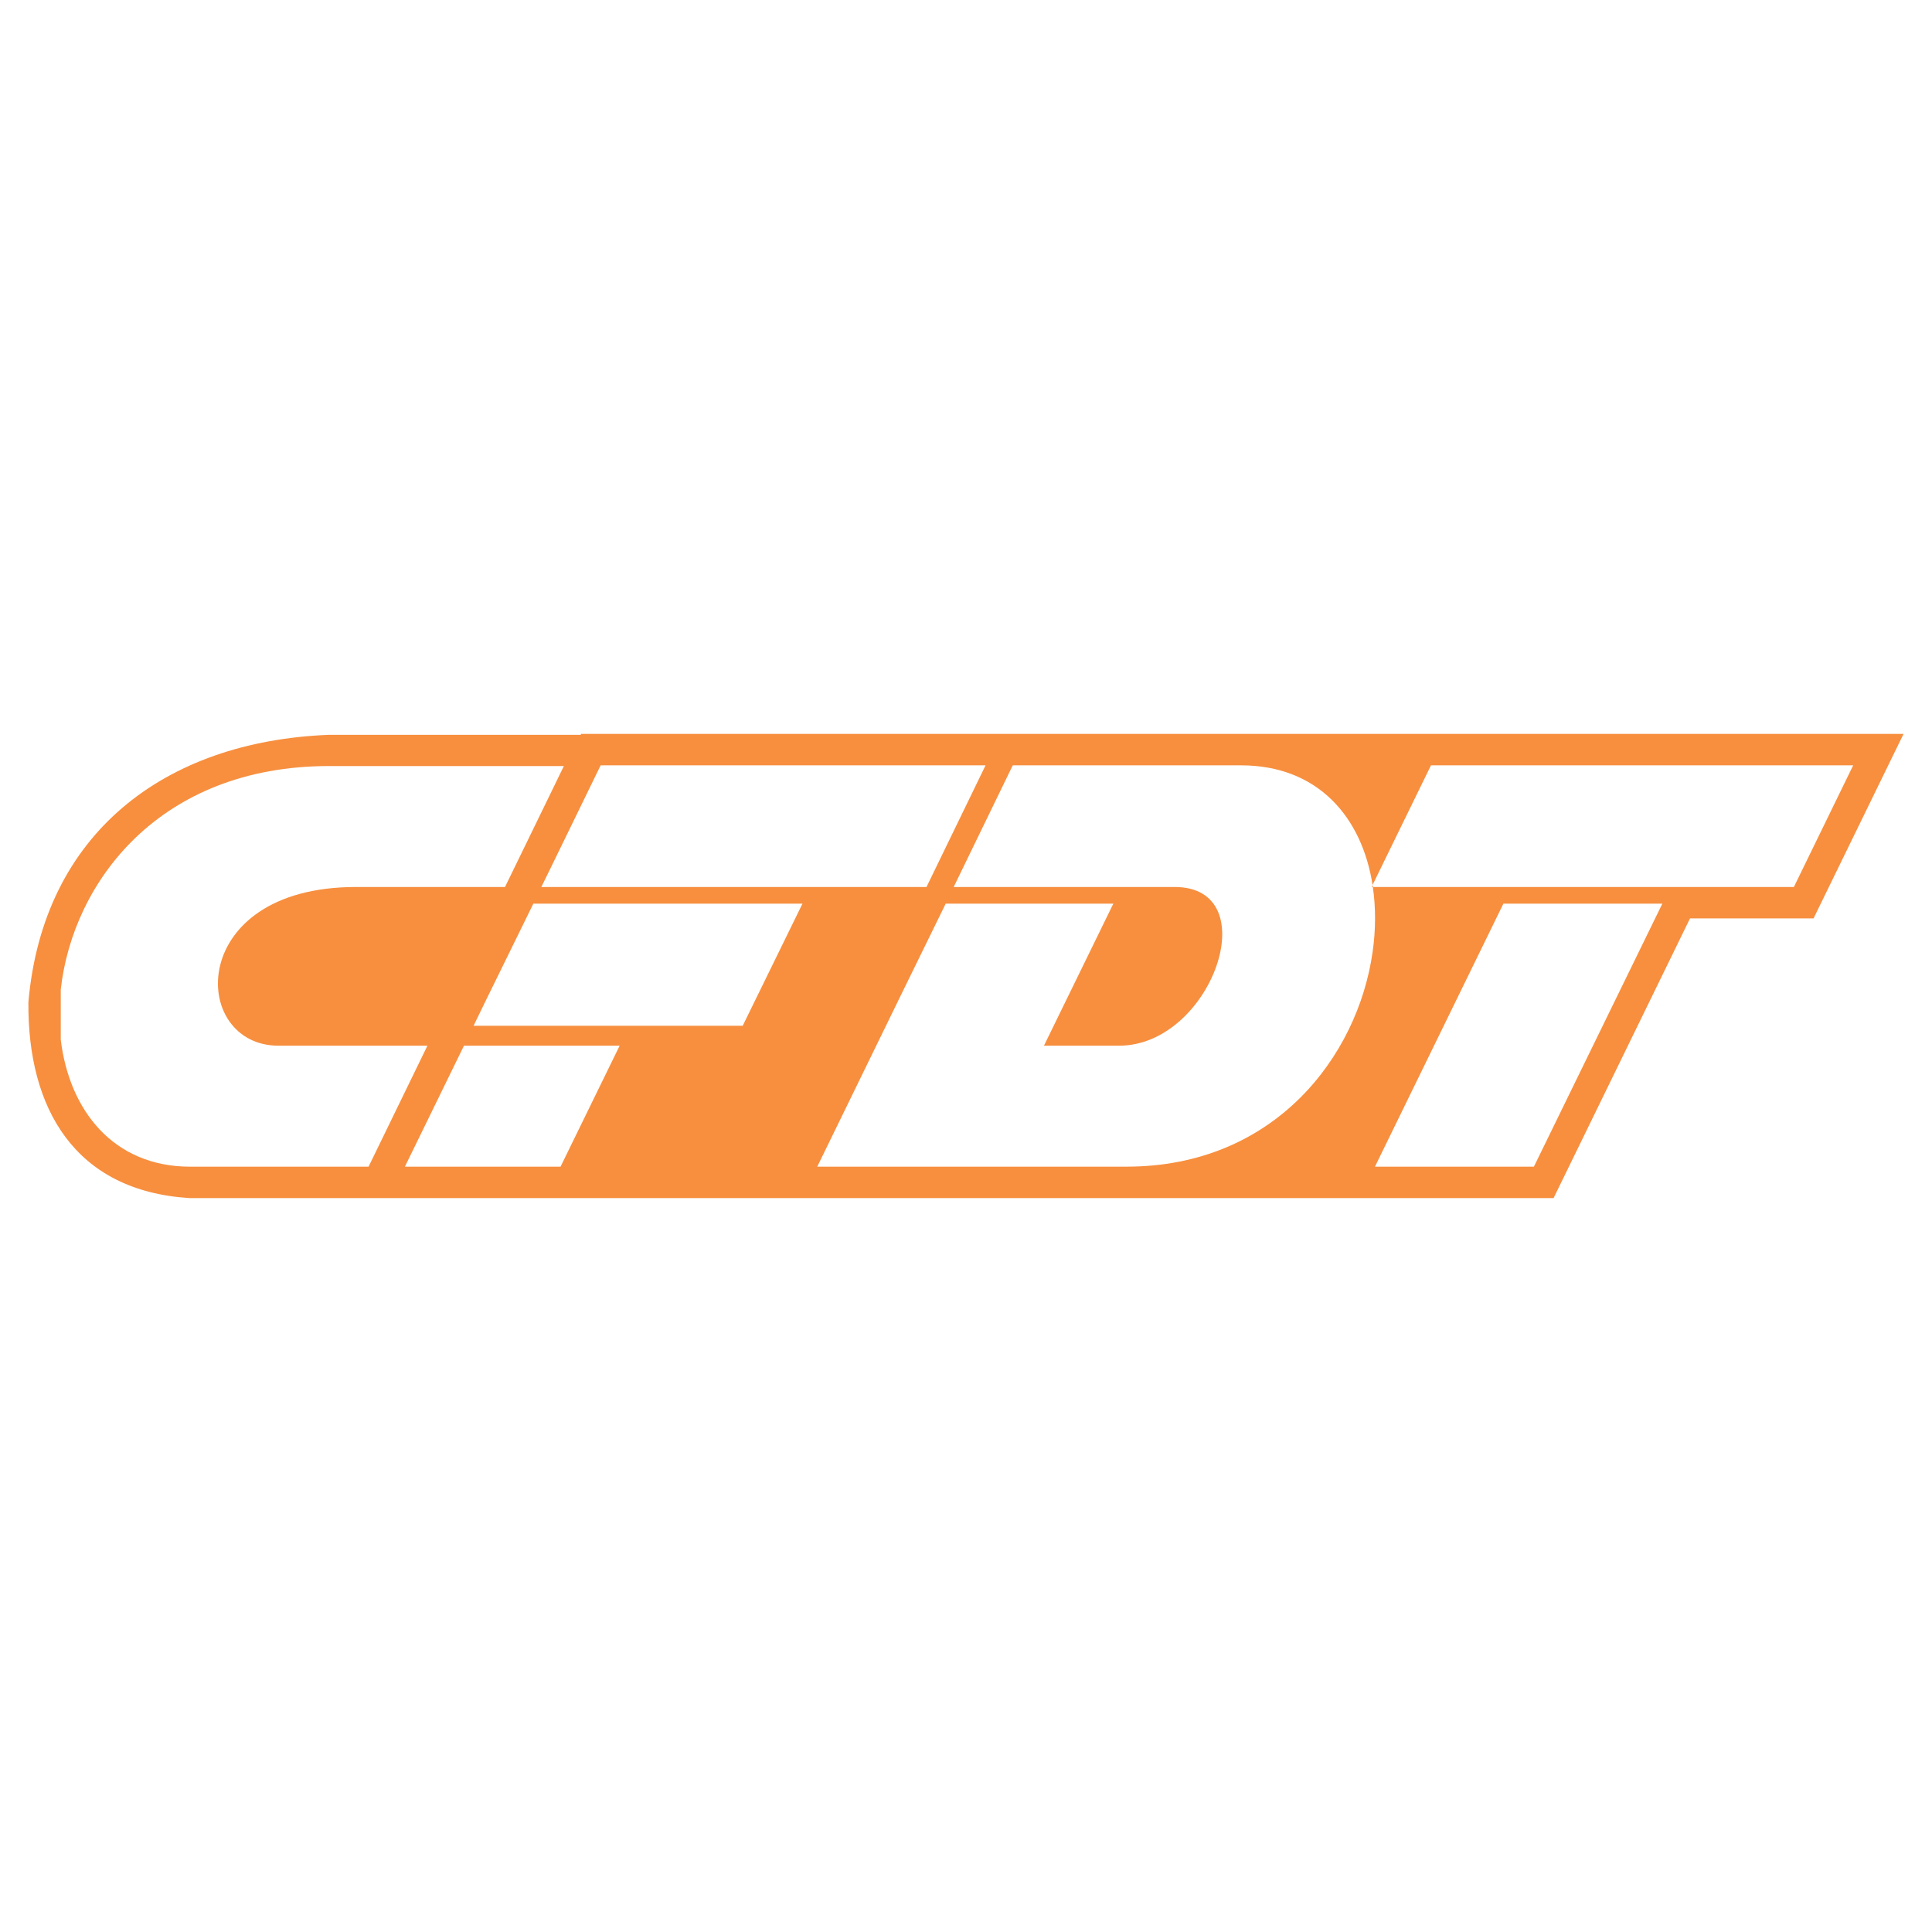 <?xml version="1.0" encoding="utf-8"?>
<!-- Generator: Adobe Illustrator 13.0.0, SVG Export Plug-In . SVG Version: 6.00 Build 14948)  -->
<!DOCTYPE svg PUBLIC "-//W3C//DTD SVG 1.0//EN" "http://www.w3.org/TR/2001/REC-SVG-20010904/DTD/svg10.dtd">
<svg version="1.0" id="Layer_1" xmlns="http://www.w3.org/2000/svg" xmlns:xlink="http://www.w3.org/1999/xlink" x="0px" y="0px"
	 width="192.756px" height="192.756px" viewBox="0 0 192.756 192.756" enable-background="new 0 0 192.756 192.756"
	 xml:space="preserve">
<g>
	<polygon fill-rule="evenodd" clip-rule="evenodd" fill="#FFFFFF" points="0,0 192.756,0 192.756,192.756 0,192.756 0,0 	"/>
	<path fill-rule="evenodd" clip-rule="evenodd" fill="#F78F3F" d="M155.002,119.532l13.612-27.902h12.325l8.981-18.407l0,0
		c-47.643,0-76.527,0-131.936,0l0,0l-0.047,0.093H32.772l0,0C16.4,73.972,4.308,83.163,2.834,99.979
		c-0.093,10.642,4.655,18.828,16.045,19.553C105.44,119.532,152.312,119.532,155.002,119.532L155.002,119.532L155.002,119.532
		L155.002,119.532z"/>
	<path fill-rule="evenodd" clip-rule="evenodd" fill="#FFFFFF" d="M27.791,104.33c-8.888,0-9.286-15.834,7.718-15.834l0,0h12.817
		h2.059l4.748-9.753l1.123-2.315h-1.123h-6.806H32.842l0,0c-16.957,0-25.587,11.601-26.78,22.29l0,0v5.005l0,0
		c0.842,7.04,5.239,12.677,12.911,12.677l0,0h17.799l5.871-12.068H27.791L27.791,104.33L27.791,104.33z"/>
	<polygon fill-rule="evenodd" clip-rule="evenodd" fill="#FFFFFF" points="54.009,88.496 55.132,88.496 89.958,88.496 
		92.437,88.496 98.331,76.357 89.958,76.357 59.927,76.357 55.132,86.204 54.009,88.496 54.009,88.496 	"/>
	<polygon fill-rule="evenodd" clip-rule="evenodd" fill="#FFFFFF" points="48.326,104.33 46.291,104.33 40.397,116.398 
		48.326,116.398 55.132,116.398 55.927,116.398 61.821,104.33 55.132,104.33 48.326,104.33 48.326,104.33 	"/>
	<path fill-rule="evenodd" clip-rule="evenodd" fill="#FFFFFF" d="M142.77,76.357l-5.824,11.928l-0.005,0.013l0,0
		c0.001,0.011,0.003,0.022,0.005,0.034c0.009,0.054,0.015,0.109,0.022,0.164l0,0h42.008l5.917-12.139H142.77L142.77,76.357
		L142.77,76.357z"/>
	<polygon fill-rule="evenodd" clip-rule="evenodd" fill="#FFFFFF" points="53.214,90.156 48.326,100.12 47.25,102.342 
		48.326,102.342 55.132,102.342 74.1,102.342 80.064,90.156 55.132,90.156 53.214,90.156 53.214,90.156 	"/>
	<path fill-rule="evenodd" clip-rule="evenodd" fill="#FFFFFF" d="M136.853,88.496l0.088-0.198l0,0
		c-1.039-6.696-5.387-11.941-13.14-11.941l0,0h-22.757L95.15,88.496h22.056l0,0c9.215,0,3.695,15.834-5.567,15.834l0,0h-7.484
		l6.924-14.174H94.355l-4.397,8.981l-8.42,17.261h8.42h22.43l0,0c14.758,0,23.085-10.993,24.558-21.424
		c0.319-2.21,0.325-4.42,0.022-6.479l0,0h-0.022H136.853L136.853,88.496L136.853,88.496z"/>
	<polygon fill-rule="evenodd" clip-rule="evenodd" fill="#FFFFFF" points="137.18,116.398 153.037,116.398 165.854,90.156 
		149.996,90.156 137.18,116.398 137.18,116.398 	"/>
</g>
</svg>
